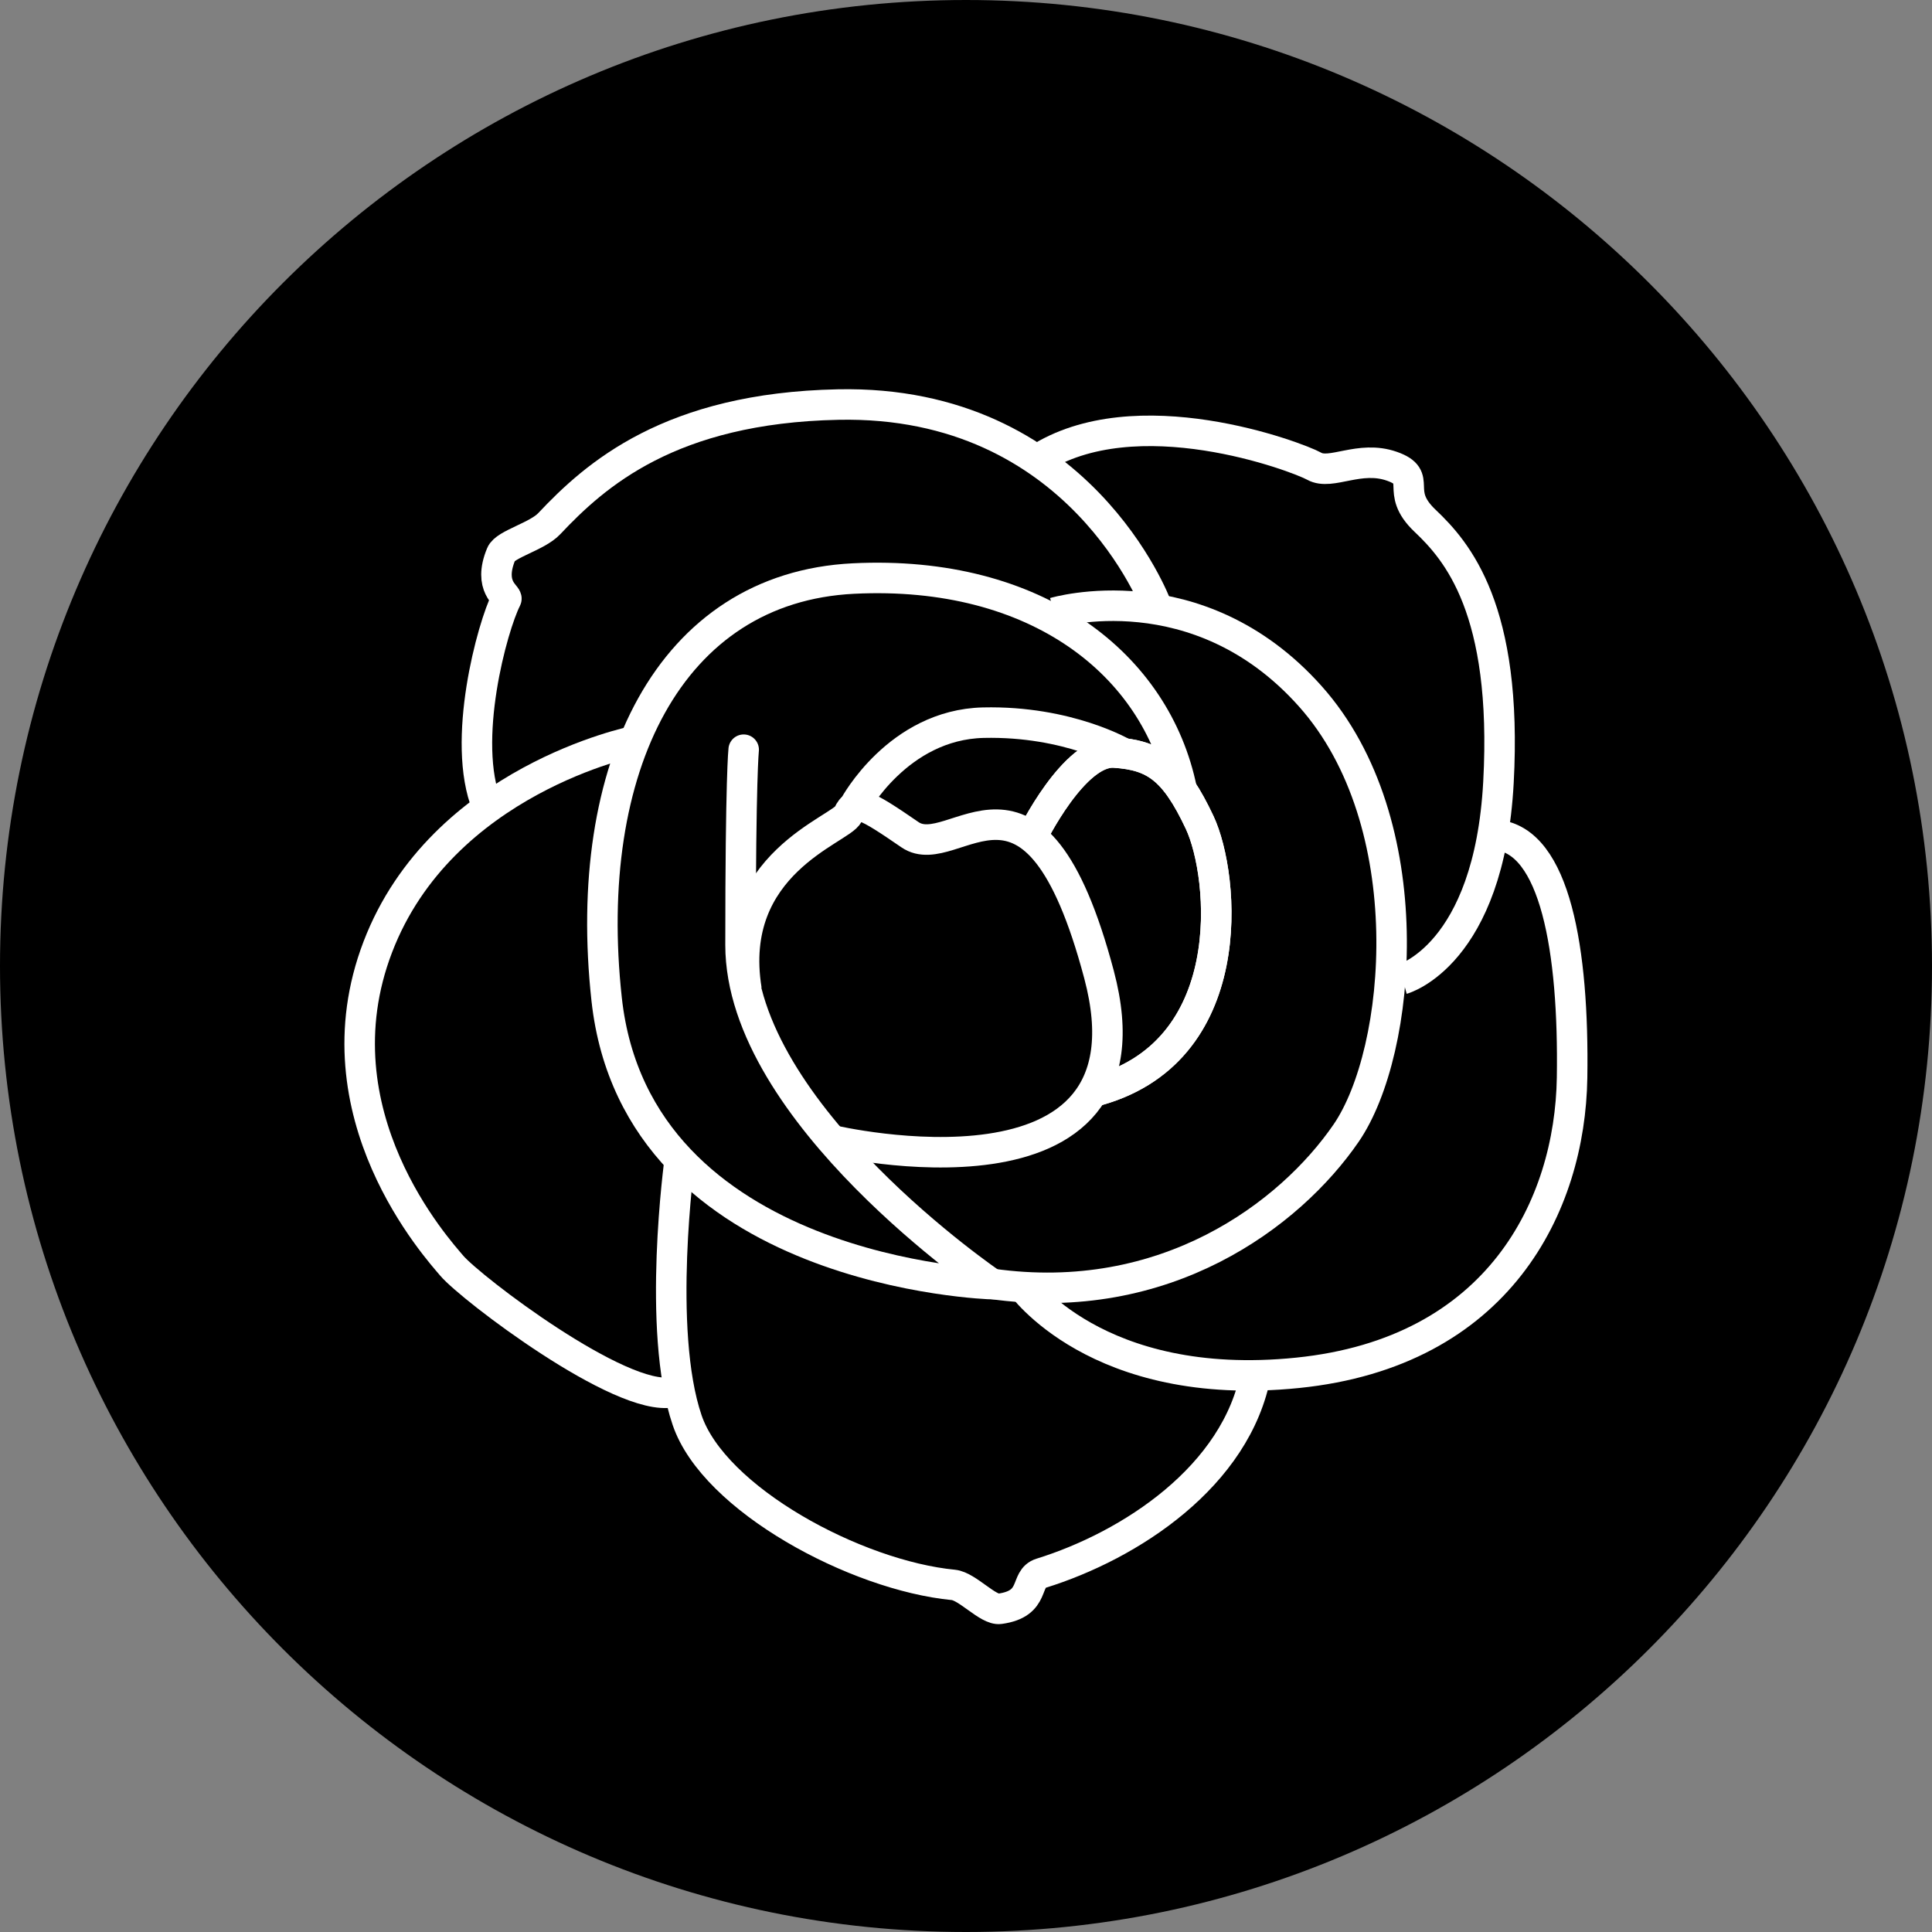 <svg xmlns="http://www.w3.org/2000/svg" width="95" height="95" viewBox="0 0 95 95" fill="none" class="icon-columns__icon">
  <rect x="0" y="0" width="95" height="95" fill="#808080" stroke="none"/>
  <title>Rose Icon</title>
 <path d="M47.5 95C73.734 95 95 73.734 95 47.5C95 21.267 73.734 0 47.5 0C21.267 0 0 21.267 0 47.5C0 73.734 21.267 95 47.5 95Z" fill="black"></path><path d="M58.11 38.835C56.865 32.712 51.008 28.001 41.964 28.448C32.92 28.896 28.586 37.758 29.83 49.137C31.312 62.654 48.786 63.144 48.786 63.144C48.786 63.144 36.414 54.757 36.414 46.467C36.414 38.178 36.568 36.864 36.568 36.864" stroke="white" stroke-width="1.5" stroke-miterlimit="10" stroke-linecap="round"></path><path d="M40.915 56.071C40.915 56.071 57.228 59.915 54.041 47.921C50.854 35.927 46.94 42.553 44.745 41.044C42.55 39.534 42.047 39.282 41.712 40.037C41.376 40.792 35.701 42.456 36.707 48.676" stroke="white" stroke-width="1.5" stroke-miterlimit="10"></path><path d="M50.728 41.169C50.728 41.169 52.811 36.878 54.796 37.004C56.781 37.13 57.76 37.828 58.99 40.443C60.22 43.056 61.073 51.863 53.692 53.694" stroke="white" stroke-width="1.5" stroke-miterlimit="10"></path><path d="M42.02 39.617C42.02 39.617 44.158 35.633 48.352 35.535C52.546 35.438 55.271 37.059 55.271 37.059" stroke="white" stroke-width="1.5" stroke-miterlimit="10"></path><path d="M56.865 29.79C56.865 29.79 53.105 19.642 41.209 19.893C32.948 20.061 29.271 23.346 27.007 25.75C26.42 26.379 24.84 26.757 24.644 27.246C23.973 28.868 24.98 29.287 24.896 29.455C24.211 30.797 22.659 36.444 23.945 39.617" stroke="white" stroke-width="1.5" stroke-miterlimit="10"></path><path d="M31.186 36.444C31.186 36.444 21.722 38.345 18.577 46.565C15.432 54.784 21.569 61.466 22.212 62.235C23.148 63.339 30.529 68.959 33.059 68.456" stroke="white" stroke-width="1.5" stroke-miterlimit="10"></path><path d="M33.423 57.035C33.423 57.035 32.276 65.394 33.786 69.826C35.1 73.712 42.089 77.472 46.884 77.933C47.569 78.003 48.59 79.191 49.163 79.108C50.994 78.856 50.337 77.626 51.19 77.36C55.565 76.004 60.821 72.593 61.758 67.505" stroke="white" stroke-width="1.5" stroke-miterlimit="10"></path><path d="M50.197 63.144C50.197 63.144 53.902 68.512 63.799 67.505C73.696 66.499 77.204 59.286 77.302 52.995C77.4 46.705 76.463 41.337 73.598 41.058" stroke="white" stroke-width="1.5" stroke-miterlimit="10"></path><path d="M68.971 48.144C68.971 48.144 73.221 46.984 73.682 38.471C74.143 29.958 71.641 27.092 70.076 25.61C68.51 24.128 70.034 23.485 68.44 22.926C66.846 22.367 65.448 23.387 64.624 22.926C63.799 22.465 55.831 19.445 50.98 22.619" stroke="white" stroke-width="1.5" stroke-miterlimit="10"></path><path d="M50.728 41.169C50.728 41.169 52.811 36.878 54.796 37.004C56.781 37.13 57.76 37.828 58.99 40.443C60.22 43.056 61.073 51.863 53.692 53.694" stroke="white" stroke-width="1.5" stroke-miterlimit="10"></path><path d="M51.847 30.126C51.847 30.126 58.892 28.029 64.428 34.236C69.963 40.442 68.957 51.695 66.189 55.721C63.421 59.747 57.299 64.332 48.772 63.13" stroke="white" stroke-width="1.5" stroke-miterlimit="10"></path>
</svg>